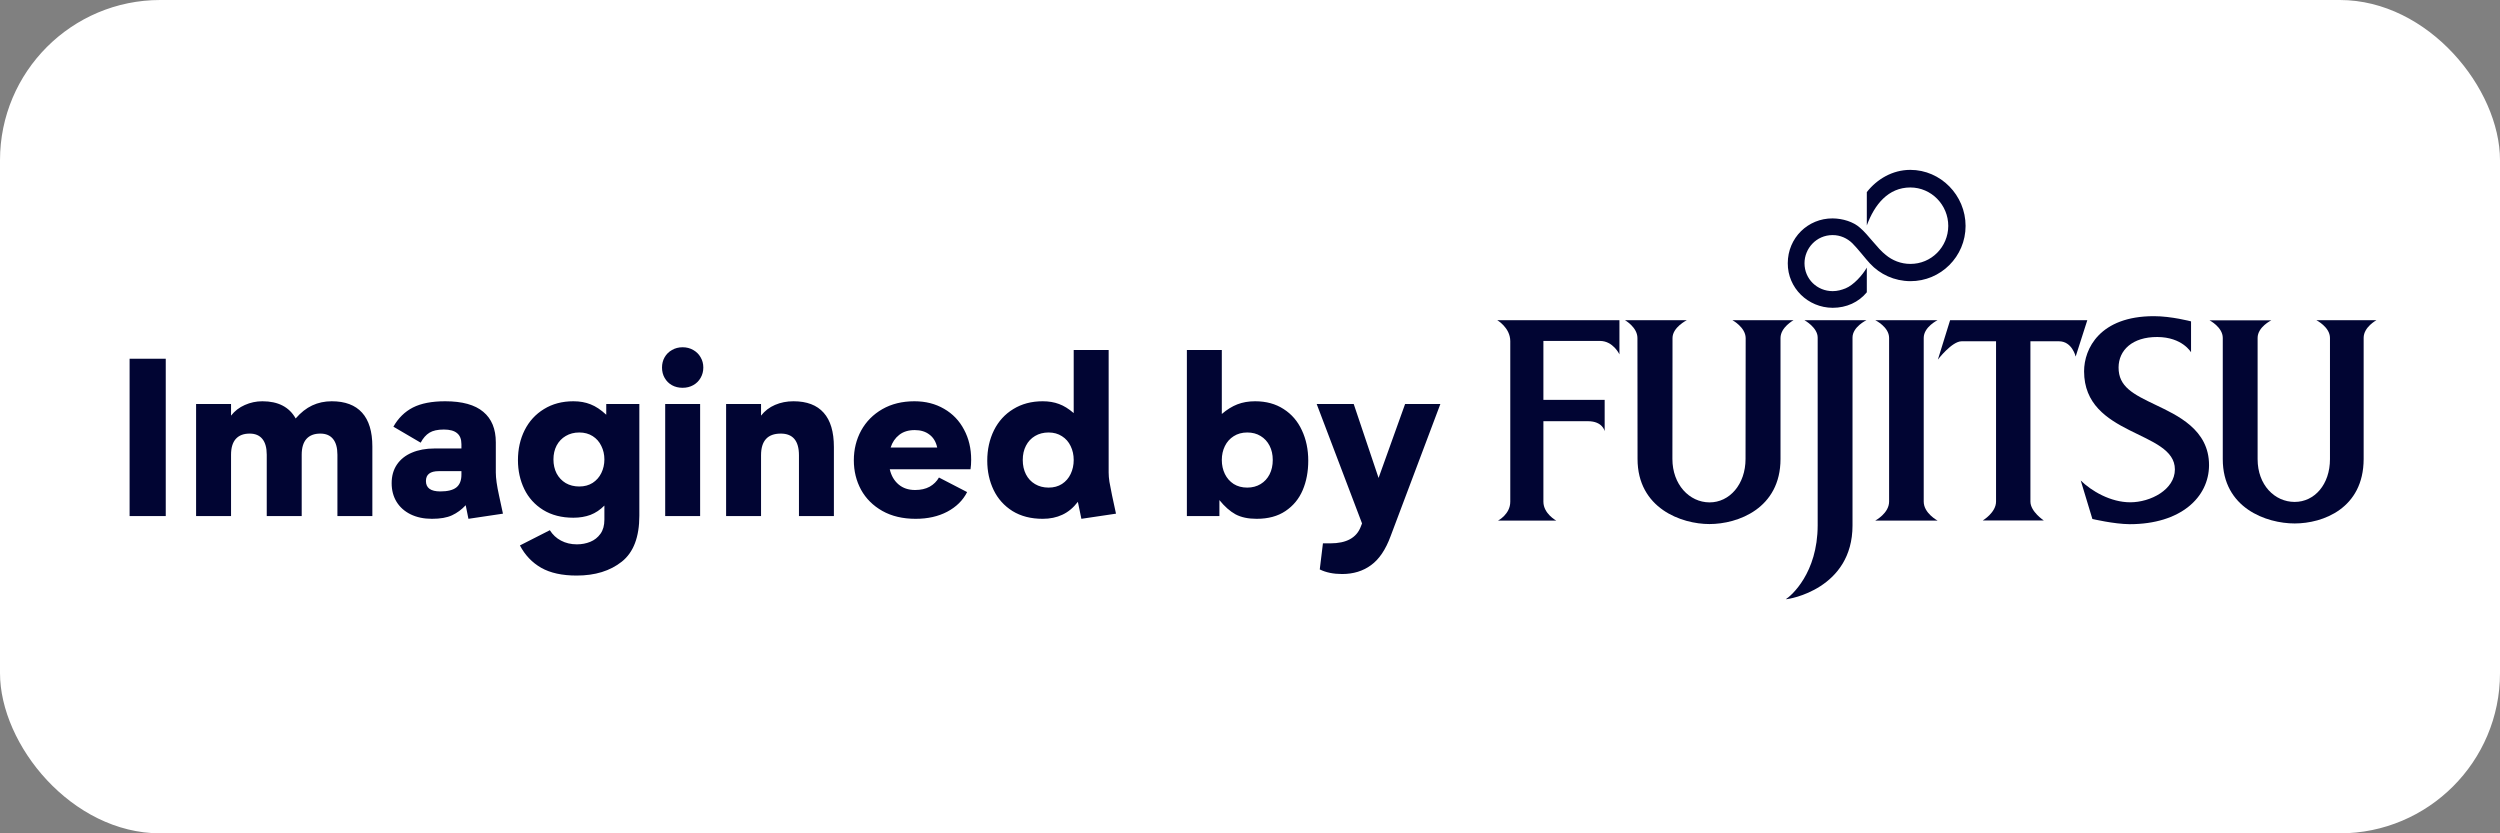 <svg width="156" height="52" viewBox="0 0 156 52" fill="none" xmlns="http://www.w3.org/2000/svg">
<rect x="0" y="0" width="156" height="52" fill="#808080" stroke="none"/>
<rect width="156" height="52" rx="10" fill="white"/>
<path d="M116.057 14.206C115.653 13.845 114.998 13.635 114.357 13.628C112.817 13.621 111.557 14.842 111.557 16.425C111.549 17.971 112.817 19.2 114.357 19.207C115.221 19.207 115.977 18.86 116.489 18.239V16.7C116.215 17.177 115.661 17.791 115.164 17.993C114.912 18.094 114.653 18.167 114.357 18.167C113.393 18.167 112.601 17.415 112.601 16.425C112.601 15.514 113.328 14.669 114.357 14.669C114.84 14.669 115.272 14.871 115.589 15.182C115.92 15.507 116.431 16.172 116.683 16.439C117.309 17.119 118.209 17.538 119.203 17.545C121.104 17.552 122.652 16.006 122.652 14.098C122.652 12.19 121.104 10.6 119.203 10.6C118.094 10.6 117.122 11.178 116.489 11.987V14.069C116.971 12.753 117.835 11.698 119.203 11.698C120.513 11.698 121.572 12.782 121.572 14.098C121.565 15.413 120.513 16.475 119.203 16.468C118.62 16.468 118.08 16.251 117.669 15.905C117.151 15.507 116.589 14.654 116.057 14.206Z" fill="#010533"/>
<path d="M93.428 19.98H101.053V22.113C101.053 22.113 100.664 21.274 99.836 21.274H96.308V24.953H100.131V26.904C100.131 26.904 100.009 26.283 99.087 26.283H96.308V31.306C96.308 32.05 97.107 32.484 97.107 32.484H93.478C93.478 32.484 94.241 32.093 94.241 31.306V21.289C94.241 20.45 93.428 19.98 93.428 19.98Z" fill="#010533"/>
<path d="M112.595 19.98H116.468C116.468 19.98 115.597 20.392 115.597 21.065V32.787C115.597 36.748 111.637 37.398 111.436 37.391C111.774 37.174 113.416 35.765 113.423 32.787V21.072C113.43 20.436 112.595 19.98 112.595 19.98Z" fill="#010533"/>
<path d="M117.016 19.98H120.904C120.904 19.98 120.04 20.4 120.04 21.086V31.299C120.04 32.028 120.904 32.484 120.904 32.484H117.016C117.016 32.484 117.88 32.028 117.88 31.299V21.086C117.88 20.4 117.016 19.98 117.016 19.98Z" fill="#010533"/>
<path d="M121.687 19.98H130.248L129.521 22.25C129.521 22.25 129.305 21.296 128.477 21.296H126.698V31.299C126.698 31.927 127.533 32.477 127.533 32.477H123.725C123.725 32.477 124.553 31.985 124.553 31.299V21.296H122.407C121.795 21.296 120.924 22.438 120.924 22.438L121.687 19.98Z" fill="#010533"/>
<path d="M144.54 19.98H148.291C148.291 19.98 147.492 20.407 147.492 21.079V28.646C147.485 31.725 144.951 32.664 143.187 32.664C141.437 32.664 138.694 31.71 138.701 28.646V21.086C138.701 20.414 137.873 19.988 137.873 19.988H141.732C141.732 19.988 140.875 20.4 140.875 21.086V28.653C140.875 30.265 141.941 31.32 143.187 31.32C144.432 31.32 145.39 30.222 145.39 28.653V21.086C145.39 20.407 144.54 19.98 144.54 19.98Z" fill="#010533"/>
<path d="M108.102 19.98H111.918C111.918 19.98 111.104 20.421 111.104 21.093V28.639C111.104 31.725 108.447 32.701 106.669 32.701C104.919 32.701 102.183 31.718 102.183 28.639L102.176 21.093C102.176 20.421 101.398 19.98 101.398 19.98H105.258C105.258 19.98 104.365 20.421 104.365 21.093L104.358 28.639C104.358 30.236 105.416 31.342 106.669 31.349C107.922 31.356 108.922 30.222 108.922 28.639L108.93 21.093C108.922 20.421 108.102 19.98 108.102 19.98Z" fill="#010533"/>
<path d="M136.721 21.983C136.721 21.983 136.181 21.037 134.619 21.029C133.056 21.022 132.207 21.853 132.199 22.923C132.192 24.13 133.099 24.593 134.511 25.265C135.843 25.908 137.851 26.797 137.844 29.03C137.837 31.039 136.066 32.709 132.891 32.709C131.911 32.702 130.565 32.384 130.565 32.384L129.838 29.984C130.507 30.642 131.703 31.343 132.927 31.343C134.194 31.343 135.713 30.555 135.713 29.29C135.713 26.847 130.047 27.252 130.047 23.169C130.047 21.759 131.026 19.729 134.403 19.729C135.497 19.729 136.721 20.054 136.721 20.054V21.983Z" fill="#010533"/>
<path d="M8.087 22.387H10.343V32.203H8.087V22.387ZM12.236 25.21H14.417V25.935C14.645 25.643 14.932 25.422 15.278 25.271C15.625 25.116 15.989 25.039 16.372 25.039C17.356 25.039 18.049 25.397 18.45 26.112C18.769 25.743 19.113 25.472 19.482 25.299C19.852 25.126 20.257 25.039 20.699 25.039C21.533 25.039 22.164 25.276 22.593 25.75C23.021 26.224 23.235 26.928 23.235 27.862V32.203H21.055V28.375C21.055 27.942 20.963 27.614 20.781 27.391C20.599 27.167 20.335 27.056 19.988 27.056C19.61 27.056 19.321 27.167 19.12 27.391C18.924 27.614 18.826 27.942 18.826 28.375V32.203H16.645V28.375C16.645 27.942 16.554 27.614 16.372 27.391C16.19 27.167 15.925 27.056 15.579 27.056C15.201 27.056 14.912 27.167 14.711 27.391C14.515 27.614 14.417 27.942 14.417 28.375V32.203H12.236V25.21ZM26.954 32.374C26.448 32.374 26.004 32.281 25.621 32.094C25.243 31.907 24.951 31.647 24.746 31.314C24.541 30.977 24.439 30.59 24.439 30.152C24.439 29.701 24.548 29.314 24.767 28.99C24.99 28.662 25.302 28.414 25.703 28.245C26.109 28.072 26.58 27.985 27.118 27.985H28.793V27.719C28.793 27.404 28.702 27.174 28.52 27.028C28.342 26.878 28.068 26.803 27.699 26.803C27.312 26.803 27.011 26.869 26.797 27.001C26.583 27.133 26.4 27.34 26.25 27.623L24.548 26.625C24.853 26.087 25.259 25.689 25.765 25.429C26.275 25.169 26.947 25.039 27.781 25.039C28.843 25.039 29.634 25.258 30.153 25.695C30.677 26.128 30.939 26.764 30.939 27.602V29.489C30.939 29.836 31.006 30.31 31.138 30.911L31.384 32.053L29.23 32.374L29.06 31.526C28.804 31.8 28.52 32.009 28.205 32.155C27.891 32.301 27.474 32.374 26.954 32.374ZM26.578 30.016C26.578 30.449 26.877 30.665 27.474 30.665C27.929 30.665 28.262 30.583 28.472 30.419C28.686 30.25 28.793 29.984 28.793 29.619V29.4H27.378C26.845 29.4 26.578 29.605 26.578 30.016ZM35.984 35.915C35.078 35.915 34.339 35.753 33.77 35.43C33.204 35.106 32.762 34.641 32.443 34.035L34.31 33.085C34.487 33.367 34.72 33.584 35.007 33.734C35.298 33.889 35.629 33.967 35.998 33.967C36.299 33.967 36.577 33.914 36.832 33.81C37.092 33.705 37.304 33.538 37.468 33.31C37.632 33.083 37.714 32.789 37.714 32.429V31.547C37.454 31.811 37.165 32.005 36.846 32.128C36.527 32.246 36.171 32.306 35.779 32.306C35.046 32.306 34.417 32.144 33.893 31.82C33.373 31.497 32.981 31.064 32.717 30.521C32.453 29.975 32.32 29.373 32.32 28.717C32.32 28.024 32.459 27.4 32.737 26.844C33.02 26.283 33.423 25.843 33.947 25.524C34.471 25.201 35.082 25.039 35.779 25.039C36.18 25.039 36.538 25.103 36.852 25.23C37.172 25.354 37.497 25.57 37.83 25.88V25.21H39.895V32.176C39.895 33.511 39.53 34.468 38.801 35.047C38.072 35.626 37.133 35.915 35.984 35.915ZM34.535 28.669C34.535 28.992 34.601 29.284 34.733 29.544C34.87 29.799 35.059 30 35.301 30.145C35.547 30.287 35.829 30.357 36.148 30.357C36.467 30.357 36.745 30.282 36.982 30.132C37.219 29.977 37.399 29.772 37.523 29.517C37.65 29.257 37.714 28.974 37.714 28.669C37.714 28.364 37.65 28.083 37.523 27.828C37.399 27.568 37.219 27.363 36.982 27.213C36.745 27.062 36.467 26.987 36.148 26.987C35.829 26.987 35.547 27.06 35.301 27.206C35.059 27.347 34.87 27.546 34.733 27.801C34.601 28.056 34.535 28.345 34.535 28.669ZM41.508 25.21H43.688V32.203H41.508V25.21ZM41.31 22.934C41.31 22.697 41.364 22.482 41.474 22.291C41.583 22.1 41.736 21.949 41.932 21.84C42.128 21.726 42.349 21.669 42.595 21.669C42.841 21.669 43.062 21.726 43.258 21.84C43.454 21.949 43.606 22.1 43.716 22.291C43.83 22.482 43.887 22.697 43.887 22.934C43.887 23.171 43.83 23.387 43.716 23.583C43.606 23.774 43.454 23.925 43.258 24.034C43.062 24.144 42.841 24.198 42.595 24.198C42.344 24.198 42.121 24.144 41.925 24.034C41.733 23.925 41.583 23.774 41.474 23.583C41.364 23.392 41.31 23.175 41.31 22.934ZM45.309 25.21H47.489V25.935C47.722 25.638 48.013 25.415 48.364 25.265C48.715 25.114 49.098 25.039 49.513 25.039C50.347 25.039 50.976 25.278 51.399 25.757C51.823 26.231 52.035 26.944 52.035 27.896V32.203H49.855V28.409C49.855 27.507 49.476 27.056 48.72 27.056C47.899 27.056 47.489 27.507 47.489 28.409V32.203H45.309V25.21ZM57.135 32.374C56.333 32.374 55.64 32.21 55.057 31.882C54.478 31.554 54.036 31.114 53.73 30.562C53.43 30.006 53.279 29.394 53.279 28.724C53.279 28.045 53.432 27.425 53.737 26.864C54.047 26.304 54.487 25.859 55.057 25.531C55.631 25.203 56.298 25.039 57.06 25.039C57.757 25.039 58.374 25.196 58.912 25.511C59.45 25.821 59.865 26.254 60.156 26.81C60.453 27.361 60.601 27.988 60.601 28.689C60.601 28.913 60.587 29.111 60.56 29.284H55.522C55.613 29.681 55.795 29.995 56.068 30.227C56.342 30.46 56.686 30.576 57.101 30.576C57.456 30.576 57.759 30.508 58.01 30.371C58.26 30.23 58.454 30.038 58.591 29.797L60.348 30.706C60.088 31.221 59.675 31.629 59.11 31.93C58.55 32.226 57.891 32.374 57.135 32.374ZM58.481 27.924C58.404 27.568 58.242 27.299 57.996 27.117C57.755 26.93 57.449 26.837 57.08 26.837C56.684 26.837 56.36 26.937 56.109 27.138C55.859 27.334 55.681 27.596 55.576 27.924H58.481ZM65.064 32.374C64.331 32.374 63.702 32.212 63.178 31.889C62.658 31.561 62.266 31.123 62.002 30.576C61.738 30.025 61.605 29.416 61.605 28.751C61.605 28.049 61.745 27.416 62.023 26.851C62.305 26.285 62.708 25.843 63.232 25.524C63.757 25.201 64.367 25.039 65.064 25.039C65.443 25.039 65.782 25.096 66.083 25.21C66.384 25.319 66.689 25.509 66.999 25.777V21.84H69.18V29.489C69.18 29.662 69.196 29.854 69.228 30.064C69.264 30.269 69.319 30.551 69.392 30.911L69.638 32.053L67.478 32.374L67.259 31.314C66.976 31.684 66.653 31.953 66.288 32.121C65.928 32.29 65.52 32.374 65.064 32.374ZM63.82 28.703C63.82 29.04 63.886 29.339 64.019 29.599C64.151 29.858 64.34 30.061 64.586 30.207C64.832 30.353 65.115 30.426 65.434 30.426C65.753 30.426 66.031 30.351 66.268 30.2C66.505 30.045 66.685 29.838 66.808 29.578C66.935 29.314 66.999 29.022 66.999 28.703C66.999 28.384 66.935 28.095 66.808 27.835C66.685 27.575 66.505 27.37 66.268 27.22C66.031 27.065 65.753 26.987 65.434 26.987C65.115 26.987 64.832 27.06 64.586 27.206C64.34 27.352 64.151 27.555 64.019 27.814C63.886 28.07 63.82 28.366 63.82 28.703ZM78.415 32.374C77.886 32.374 77.447 32.281 77.096 32.094C76.749 31.902 76.414 31.606 76.091 31.205V32.203H74.061V21.84H76.241V25.832C76.56 25.559 76.884 25.358 77.212 25.23C77.54 25.103 77.909 25.039 78.319 25.039C79.007 25.039 79.6 25.201 80.097 25.524C80.598 25.843 80.978 26.285 81.238 26.851C81.503 27.411 81.635 28.045 81.635 28.751C81.635 29.43 81.519 30.043 81.286 30.59C81.054 31.132 80.696 31.565 80.213 31.889C79.734 32.212 79.135 32.374 78.415 32.374ZM76.241 28.703C76.241 29.022 76.305 29.314 76.433 29.578C76.56 29.838 76.743 30.045 76.98 30.2C77.221 30.351 77.504 30.426 77.827 30.426C78.142 30.426 78.42 30.353 78.661 30.207C78.903 30.061 79.09 29.858 79.222 29.599C79.354 29.339 79.42 29.04 79.42 28.703C79.42 28.366 79.354 28.07 79.222 27.814C79.09 27.555 78.903 27.352 78.661 27.206C78.424 27.06 78.146 26.987 77.827 26.987C77.504 26.987 77.221 27.065 76.98 27.22C76.743 27.37 76.56 27.575 76.433 27.835C76.305 28.095 76.241 28.384 76.241 28.703ZM83.747 35.819C83.205 35.819 82.74 35.724 82.353 35.532L82.551 33.905H83.016C84.014 33.905 84.645 33.561 84.909 32.873L84.991 32.661L82.161 25.21H84.472L86.023 29.824L87.678 25.21H89.879L86.775 33.454C86.466 34.297 86.058 34.901 85.552 35.266C85.05 35.635 84.449 35.819 83.747 35.819Z" fill="#010533"/>
</svg>
